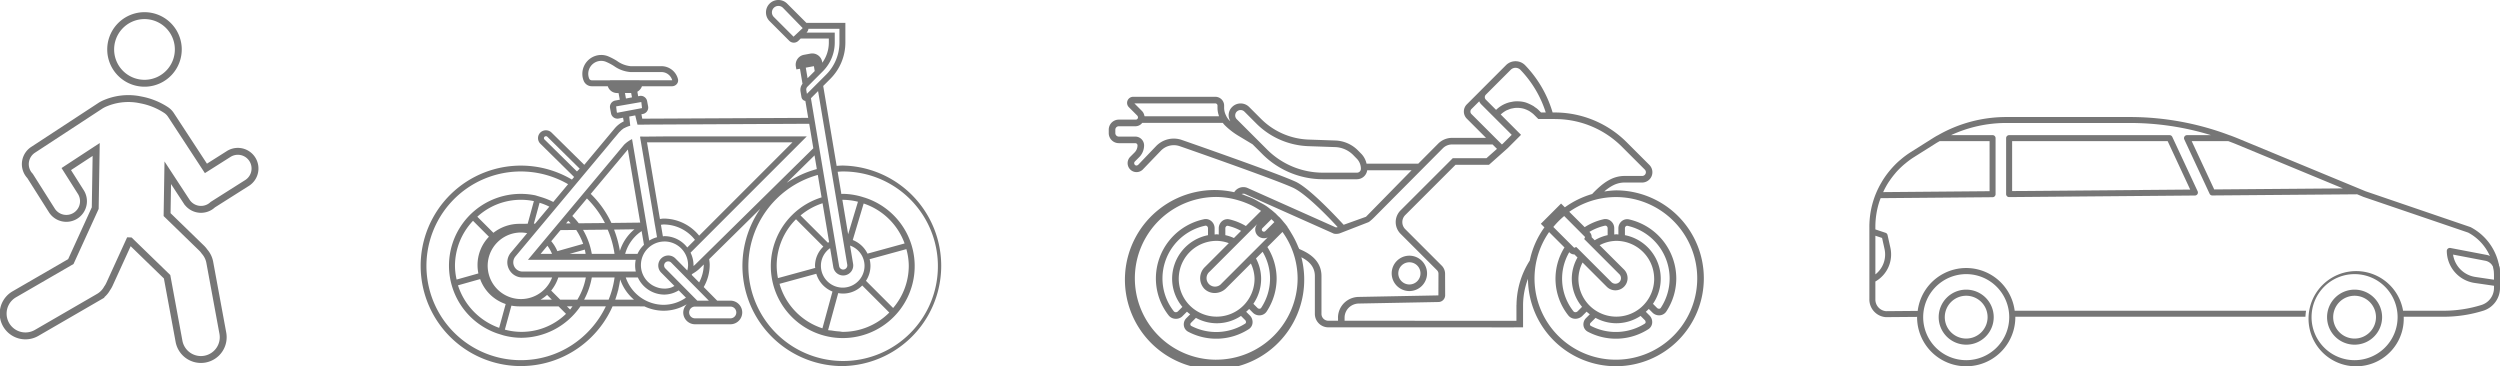 <?xml version="1.0" encoding="UTF-8"?> <svg xmlns="http://www.w3.org/2000/svg" xmlns:xlink="http://www.w3.org/1999/xlink" id="Groupe_605" data-name="Groupe 605" width="543.474" height="79.627" viewBox="0 0 543.474 79.627"><defs><clipPath id="clip-path"><rect id="Rectangle_502" data-name="Rectangle 502" width="543.474" height="79.628" fill="#767676"></rect></clipPath></defs><g id="Groupe_598" data-name="Groupe 598" transform="translate(0 0)" clip-path="url(#clip-path)"><path id="Tracé_569" data-name="Tracé 569" d="M14.611,15.685a7.35,7.35,0,1,0-7.6-7.092A7.349,7.349,0,0,0,14.611,15.685Z" transform="translate(17.055 2.409)" fill="none" stroke="#767676" stroke-linecap="round" stroke-linejoin="round" stroke-width="1.5"></path><path id="Tracé_570" data-name="Tracé 570" d="M54.339,19.393a3.729,3.729,0,0,0-5.162-1.078l-4.9,3.1L36.671,9.787a3.714,3.714,0,0,0-1.126-1.106,15.019,15.019,0,0,0-5.409-2.153,12.871,12.871,0,0,0-8.129.893c-.234.117-.419.223-.543.292L6.708,17.373a3.725,3.725,0,0,0-1.078,5.162,3.764,3.764,0,0,0,.412.515l4.739,7.493a3.729,3.729,0,1,0,6.24-4.083l-3.1-4.9,6.5-4.258-.206,12.748L14.912,41.67,2.594,48.8A4.847,4.847,0,0,0,7.5,57.161l13.506-7.823A4.813,4.813,0,0,0,22.8,47.487a4.944,4.944,0,0,0,.512-.879l4.313-9.444.179.007,8.032,7.8,2.586,14a4.846,4.846,0,1,0,9.519-1.82L45.108,41.8a4.851,4.851,0,0,0-1.144-2.311,4.8,4.8,0,0,0-.656-.773L35.836,31.46l.148-9.1,4.107,6.274a3.728,3.728,0,0,0,5.162,1.075,3.851,3.851,0,0,0,.519-.412l7.49-4.739A3.728,3.728,0,0,0,54.339,19.393Z" transform="translate(0.487 15.193)" fill="none" stroke="#767676" stroke-miterlimit="10" stroke-width="1.5"></path><path id="Tracé_571" data-name="Tracé 571" d="M165.8,24.012a.454.454,0,0,1-.1-.007l-4.808-.7a7.072,7.072,0,0,1-6.006-6.954.657.657,0,0,1,.776-.642l7.85,1.5a3.623,3.623,0,0,1,2.936,3.551v2.6a.652.652,0,0,1-.653.652m-9.547-6.865a5.759,5.759,0,0,0,4.832,4.859l4.063.6V20.756a2.31,2.31,0,0,0-1.875-2.267Z" transform="translate(377.022 38.198)" fill="#767676"></path><path id="Tracé_572" data-name="Tracé 572" d="M128.7,30.3a5.982,5.982,0,1,0-5.979-5.982A5.989,5.989,0,0,0,128.7,30.3m0-10.636a4.653,4.653,0,1,1-4.653,4.653,4.658,4.658,0,0,1,4.653-4.653" transform="translate(298.728 44.628)" fill="#767676"></path><path id="Tracé_573" data-name="Tracé 573" d="M153.291,18.335a5.982,5.982,0,1,0,5.982,5.982,5.989,5.989,0,0,0-5.982-5.982m0,10.636a4.653,4.653,0,1,1,4.653-4.653,4.657,4.657,0,0,1-4.653,4.653" transform="translate(358.571 44.63)" fill="#767676"></path><path id="Tracé_574" data-name="Tracé 574" d="M249.014,31.342l-22.806-7.789L198.539,12.1q-.891-.366-1.793-.7l-.062-.01a61.3,61.3,0,0,0-21.742-3.977H148.085a29.884,29.884,0,0,0-14.942,4.018c-.021.01-.045.007-.065.017-.319.185-.639.374-.955.574l-4.832,3.046A19.052,19.052,0,0,0,125.1,16.7c-.113.1-.23.185-.34.285a19.268,19.268,0,0,0-1.775,1.817c-.124.144-.244.288-.364.436a18.918,18.918,0,0,0-1.477,2.088c-.069.113-.131.23-.2.347a18.868,18.868,0,0,0-2.607,9.626V47.067a3.854,3.854,0,0,0,3.568,3.85l6.81-.055-.007.058a10.68,10.68,0,1,0,21.36,0l-.007-.093h63.075a10.9,10.9,0,0,1,.134-1.3H149.926a10.623,10.623,0,0,0-21.082.034l-6.885.058a2.546,2.546,0,0,1-2.318-2.548v-3.9a6.778,6.778,0,0,0,3.262-7.356l-.615-2.751a.655.655,0,0,0-.429-.481l-2.218-.738v-.549a17.926,17.926,0,0,1,.773-5.2c.106-.354.24-.7.367-1.044l24.345-.209a.653.653,0,0,0,.646-.652V12a.652.652,0,0,0-.652-.652H136.1a28.613,28.613,0,0,1,11.989-2.641h26.858A60.064,60.064,0,0,1,192.6,11.352h-5.213a.654.654,0,0,0-.591.931l5.5,11.807a.648.648,0,0,0,.591.374h0l31.488-.254,1.367.567L248.5,32.534a10.6,10.6,0,0,1,5.625,9.368v2.644a3.894,3.894,0,0,1-2.751,3.733,27.723,27.723,0,0,1-8.211,1.243h-8.805a10.349,10.349,0,1,0,.141,1.4c0-.031-.01-.062-.01-.093h8.675a28.939,28.939,0,0,0,8.6-1.3,5.2,5.2,0,0,0,3.668-4.98V41.9a11.911,11.911,0,0,0-6.415-10.56M139.386,41.565a9.353,9.353,0,1,1-9.351,9.355,9.365,9.365,0,0,1,9.351-9.355M121.1,33.7l.529,2.39a5.48,5.48,0,0,1-1.985,5.532V33.22Zm23.369-21.048V23.536l-23.132.2.079-.175A17.839,17.839,0,0,1,122.5,21.6c.072-.113.155-.223.234-.337a17.972,17.972,0,0,1,1.164-1.532c.1-.124.2-.251.309-.371a18.259,18.259,0,0,1,1.538-1.511c.134-.117.271-.227.409-.34a17.477,17.477,0,0,1,1.834-1.346l4.832-3.046c.261-.165.532-.309.8-.464ZM221.28,22.928l-27.978.227-4.894-10.5h7.953c.56.213,1.123.419,1.679.649Zm2.538,37.343a9.353,9.353,0,1,1,9.351-9.351,9.365,9.365,0,0,1-9.351,9.351" transform="translate(288.045 18.027)" fill="#767676"></path><path id="Tracé_575" data-name="Tracé 575" d="M162.525,8.555H127.644a.652.652,0,0,0-.652.652V21.371a.651.651,0,0,0,.652.652h.007l40.389-.343a.649.649,0,0,0,.584-.927l-5.508-11.82a.651.651,0,0,0-.591-.378M128.3,20.712V9.86H162.11l4.9,10.526Z" transform="translate(309.117 20.824)" fill="#767676"></path><path id="Tracé_576" data-name="Tracé 576" d="M39.624,9.523a6.529,6.529,0,0,1,.944-.666,6.759,6.759,0,0,0-.944.666" transform="translate(96.451 21.559)" fill="#767676"></path><path id="Tracé_577" data-name="Tracé 577" d="M39.564,18.067c-.058.292-.144.567-.213.852l-.082.333c-.076.292-.134.594-.22.879a20.828,20.828,0,0,0,.515-2.064" transform="translate(95.051 43.978)" fill="#767676"></path><path id="Tracé_578" data-name="Tracé 578" d="M49.2,17.071c.017.268.048.553.086.834-.038-.275-.065-.553-.086-.834" transform="translate(119.77 41.553)" fill="#767676"></path><path id="Tracé_579" data-name="Tracé 579" d="M118.37,79.583a21.8,21.8,0,0,0,0-43.593c-.312,0-.628.021-.934.041-.117.007-.234.014-.35.024h-.041l-.007-.038-2.912-17.332.017-.017,1.556-1.556a11.16,11.16,0,0,0,3.245-7.837v-4.3h-8.469l-4.19-4.19A2.675,2.675,0,0,0,104.38,0h-.007a2.691,2.691,0,0,0-2.689,2.692,2.664,2.664,0,0,0,.79,1.906l4.262,4.262a1.414,1.414,0,0,0,2,0l.481-.477h6.133v.9a7.582,7.582,0,0,1-1.356,4.269l-.058.086-.045-.23a2.18,2.18,0,0,0-.924-1.415,2.139,2.139,0,0,0-1.2-.374h-.038a2.377,2.377,0,0,0-.378.034l-1.422.264a2.189,2.189,0,0,0-1.751,2.538l.113.635.78-.141.01.045.543,3.225-.014.014a2.134,2.134,0,0,0-.429,1.587l.216,1.278a1.027,1.027,0,0,0,.711.817c.038.01.076.01.11.017l.027.007.007.027.611,3.657-.048,0-36.028.175-.175-.962.326-.062a1.416,1.416,0,0,0,1.123-1.652l-.213-1.137a1.411,1.411,0,0,0-.6-.91,1.355,1.355,0,0,0-1.047-.213l-.3.058-.01-.041-.168-.941.024-.014a2.194,2.194,0,0,0,.962-1.144l.01-.031h6.532a1.374,1.374,0,0,0,1.078-.519,1.213,1.213,0,0,0,.22-1.054,3.719,3.719,0,0,0-3.606-2.792h-6.71a6.064,6.064,0,0,1-2.95-1.147,13.311,13.311,0,0,0-1.947-1.013,4.027,4.027,0,0,0-1.466-.275,4.112,4.112,0,0,0-4.107,4.107,3.979,3.979,0,0,0,.337,1.607,1.893,1.893,0,0,0,1.765,1.085h3.431l.01.031a2.121,2.121,0,0,0,1.992,1.446h.337l.007.034.261,1.415-.992.185a1.417,1.417,0,0,0-1.123,1.652L68,24.643a1.419,1.419,0,0,0,1.391,1.15,1.332,1.332,0,0,0,.258-.024l.965-.182.01.041.137.762-.027.017A5.882,5.882,0,0,0,68.809,27.9l-6.628,7.933L62.15,35.8l-7.088-6.985a1.744,1.744,0,0,0-2.428,0,1.7,1.7,0,0,0,0,2.421l7.339,7.236-.024.031-.446.536-.034-.017a21.788,21.788,0,1,0,8.853,27.6l.014-.027,6.913.007a9.908,9.908,0,0,0,4.19.948,9.7,9.7,0,0,0,4.811-1.284l.2-.113-.144.175a2.525,2.525,0,0,0-.608,1.6,2.568,2.568,0,0,0,2.565,2.565h7.692a2.567,2.567,0,1,0,0-5.134H91.079l-.014-.014L88.15,62.4l.017-.027a9.814,9.814,0,0,0,1.288-4.842,6.639,6.639,0,0,0-.079-.876c-.01-.1-.024-.2-.038-.3v-.017l.014-.017,11.106-10.948-.23.347A21.777,21.777,0,0,0,118.37,79.583M109.634,6.137l-1.957,1.841-4.289-4.289a1.406,1.406,0,0,1,1-2.4,1.4,1.4,0,0,1,.992.412l4.289,4.409Zm9.722,51.416a.9.9,0,0,1-.738,1.03.761.761,0,0,1-.155.014.869.869,0,0,1-.512-.168.885.885,0,0,1-.364-.58l-6.133-36.495.017-.014L113.01,19.8l.014.082Zm.608-4.166.069.027a4.674,4.674,0,0,1,3.077,4.372,4.741,4.741,0,0,1-9.482,0,4.666,4.666,0,0,1,1.94-3.8l.058-.041.014.069.68,4.052a2.177,2.177,0,0,0,2.143,1.82,2.383,2.383,0,0,0,.371-.031,2.175,2.175,0,0,0,1.789-2.514Zm-4.581-.738a.693.693,0,0,1-.1.048.657.657,0,0,0-.11.055l-.031.021-.021-.027L109.2,46.831l.038-.031a14.2,14.2,0,0,1,4.7-2.6l.045-.014.01.048,1.415,8.4Zm-1.229.958-.031.031a5.862,5.862,0,0,0-1.782,4.148,1.468,1.468,0,0,0,.024.244c.007.058.017.117.021.179l0,.034-8.1,2.215-.01-.045a14.471,14.471,0,0,1-.264-2.627,14.261,14.261,0,0,1,4.169-10.093l.031-.031Zm-9.482,8.081,7.953-2.174.01.038a6.015,6.015,0,0,0,3.472,3.815l.031.014-2.184,7.995-.045-.017a14.3,14.3,0,0,1-9.269-9.616l-.014-.041ZM115.2,71.715l2.191-8,.034.007a5.783,5.783,0,0,0,5.151-1.628l.031-.031,5.886,5.883-.031.031a14.262,14.262,0,0,1-10.09,4.166c-.247,0-.529-.079-.78-.093A14.319,14.319,0,0,1,116,71.859c-.264-.045-.5-.031-.769-.089l-.045-.01Zm8.225-10.663.014-.031a5.968,5.968,0,0,0,.962-3.235,5.892,5.892,0,0,0-.179-1.4l-.01-.041.041-.01,7.953-2.177.01.045a13.864,13.864,0,0,1,.512,3.585,14.148,14.148,0,0,1-3.372,9.131l-.031.034Zm8.352-8.115-8.022,2.2-.014-.034a6.008,6.008,0,0,0-3.159-2.909l-.034-.017.014-.038,2.359-7.9.041.017a14.265,14.265,0,0,1,8.846,8.63l.017.041ZM121.667,43.9l-2.122,7.026-1.257-7.49h.052l.031,0a14.1,14.1,0,0,1,3.266.412l.045.01Zm-8.929-7.143-.041.01a21.734,21.734,0,0,0-6.157,2.74l-.354.23,6.054-5.962.014.082ZM110.382,14.7l1.717-.316.01.045.168,1.017-.014.017L110.726,17l-.017-.082-.371-2.212Zm.2,5.7-.134-.8a.865.865,0,0,1,.24-.742l3.379-3.383a8.849,8.849,0,0,0,2.569-6.2V7.092h-6.147l.072-.076a1.31,1.31,0,0,0,.347-.718l.007-.034h6.741V9.276a9.862,9.862,0,0,1-2.868,6.923Zm-42.772-2.96a.1.1,0,0,1-.048.017h-3.9a.62.62,0,0,1-.584-.313,2.685,2.685,0,0,1-.23-1.092,2.826,2.826,0,0,1,2.819-2.819,2.738,2.738,0,0,1,1,.189,11.393,11.393,0,0,1,1.724.9l.024.01a7.078,7.078,0,0,0,3.613,1.332h6.71A2.438,2.438,0,0,1,81.288,17.4l.017.055H74.238a.057.057,0,0,1-.038-.014Zm4.743,3.729-1.308.247-.01-.041-.206-1.154h1.35ZM69.413,24.5l-.034.007a.1.1,0,0,1-.055-.017.157.157,0,0,1-.065-.089l-.151-1.274.041-.007,5.433-.941.007.048.151,1.271-.041.007ZM53.541,30.323a.4.4,0,0,1-.124-.3.384.384,0,0,1,.124-.288.448.448,0,0,1,.618,0l7.033,6.934-.6.6-.031-.027Zm13.3,36.337a20.722,20.722,0,0,1-7.4,8.39,20.216,20.216,0,0,1-11,3.245A20.509,20.509,0,1,1,58.62,40.015l.048.027-.034.038L55.44,43.906l-.031-.017a15.543,15.543,0,0,0-2.562-1.03l-1.319-.4a15.851,15.851,0,0,0-3.1-.313A15.6,15.6,0,0,0,43.307,72.5l1.315.409a15.468,15.468,0,0,0,3.808.522,15.663,15.663,0,0,0,12.892-6.81l.01-.021h5.532ZM45.772,58.425a3.262,3.262,0,0,0,2.977,1.892h6.442l-.021.058a7.233,7.233,0,1,1-6.741-9.829,7.576,7.576,0,0,1,1.267.127l.072.014-.045.055-3.5,4.179a3.269,3.269,0,0,0-.457,3.5m11.192,6.724L54.99,63.171l.024-.027a8.886,8.886,0,0,0,1.514-2.8l.01-.031h5.982l-.007.052a14.239,14.239,0,0,1-1.817,4.76l-.014.021ZM59.626,66.6l-.055.072c-.069.082-.13.172-.192.258a3.658,3.658,0,0,1-.244.326l-.031.034-.034-.034-.652-.656ZM39.155,59.4l.007.038-.038.014L34.43,60.774l-.007-.045a13.729,13.729,0,0,1-.347-2.943,14.271,14.271,0,0,1,3.891-9.753L38,48l.027.031,3.431,3.434-.027.027a8.855,8.855,0,0,0-2.452,6.123,8.974,8.974,0,0,0,.179,1.786M34.78,62.014l4.767-1.343.014.038a8.929,8.929,0,0,0,5.5,5.371l.041.014-.014.038-1.408,5.141-.045-.017a14.471,14.471,0,0,1-8.891-9.186l-.014-.041Zm10.151,9.6,1.415-5.175.038.007a9.046,9.046,0,0,0,1.58.155h8.63l1.621,1.628-.031.027a13.86,13.86,0,0,1-13.221,3.414l-.045-.01Zm7.741-6.463.131-.079a8.712,8.712,0,0,0,1.267-.934l.031-.027.027.027,1.013,1.013ZM47.953,48.658a9.174,9.174,0,0,0-5.495,1.93l-.027.024-3.5-3.5.038-.031A14.021,14.021,0,0,1,51.181,43.71l.048.01-.014.045-1.332,4.876h-.031Zm3.286-.086,1.226-4.488.045.01a13.179,13.179,0,0,1,2.03.807l.048.021-.034.045L51.49,48.627h-.268ZM68.764,60.365a19.9,19.9,0,0,1-1.278,4.756l-.01.027H62.15l.031-.065a16.052,16.052,0,0,0,1.635-4.732l.007-.034h4.945Zm.148,4.784.021-.058c.216-.6.4-1.229.56-1.865l.082-.333c.155-.646.288-1.3.388-1.978l.027-.168.058.158a10.014,10.014,0,0,0,2.864,4.169l.086.076Zm15.333-.412a8.54,8.54,0,0,1-4.808,1.528,8.732,8.732,0,0,1-8.214-5.893l-.021-.055h2.627l.014.024a6.366,6.366,0,0,0,5.749,3.7,6.092,6.092,0,0,0,3.094-.9l.027-.017.024.024L84.29,64.71ZM55.024,52.46,55,52.433l.024-.024,1.992-2.387.017,0,3.393-.031L60.44,50a14.39,14.39,0,0,1,1.487,2.971l.017.041-.048.014L56.329,54.6l-.014-.034a8.278,8.278,0,0,0-1.291-2.105m.148,2.723H52.7l.055-.072,1.415-1.69.031.045a7.222,7.222,0,0,1,.944,1.659Zm3.06-6.621.467-.553.034.034c.058.065.124.124.185.185.086.082.172.165.254.254l.058.072Zm8.41-.141.034.065h-.069l-5.622.052-.014-.017a14.863,14.863,0,0,0-1.363-1.542l-.024-.031.021-.027,3.156-3.778.034.034a20.491,20.491,0,0,1,3.846,5.244m-3.05-6.267.021-.031L71.656,32.5l.017.093,2.672,15.8h-.052l-6.209.072-.014-.024a21.647,21.647,0,0,0-4.454-6.267Zm-1.3,12.105.01.041c.045.175.079.357.113.532.017.1.034.2.055.3l.01.052H59.011Zm-.34-4.224-.038-.062.076,0,5.292-.052.01.027a20.346,20.346,0,0,1,1.46,5.189l.007.048H63.819l-.007-.038a15.511,15.511,0,0,0-1.861-5.11m6.727-.072-.024-.058h.065l4.375-.062L73,49.922a10.008,10.008,0,0,0-3.022,4.451l-.055.161-.027-.168a22.644,22.644,0,0,0-1.219-4.4m2.411,5.165A8.737,8.737,0,0,1,74.6,50.276l.052-.038.014.065.495,2.922-.017.017a6.281,6.281,0,0,0-1.37,1.913l-.01.027H71.072Zm8.348-7.613a3.321,3.321,0,0,0-.457.041c-.1.014-.2.027-.309.038h-.038l-.007-.038L75.818,30.935H107.45L87.157,51.227l-.031-.038a9.977,9.977,0,0,0-7.689-3.675m6.806,4.622L84.578,53.8l-.031-.034a6.291,6.291,0,0,0-4.955-2.431.928.928,0,0,0-.141.017.961.961,0,0,1-.137.024l-.041,0-.007-.038-.419-2.483.048,0c.076,0,.155-.014.227-.024a1.894,1.894,0,0,1,.316-.031A8.668,8.668,0,0,1,86.22,52.11Zm-6.621.357a5.134,5.134,0,0,1,5.127,5.127,4.432,4.432,0,0,1-.151,1.1l-.017.072-.055-.052-2.541-2.569a2.183,2.183,0,0,0-3.1,3.074l2.9,2.926-.055.027c-.076.034-.144.072-.216.106a2.516,2.516,0,0,1-.525.234l-.052.014-.055.021a5.134,5.134,0,0,1-1.257.172l-.007-.045-.01.041-.072,0-.038-.007a5.126,5.126,0,0,1-1.058-.137c-.117-.027-.223-.065-.337-.1l-.069-.024a4.835,4.835,0,0,1-.707-.288l-.045-.024c-.1-.048-.2-.1-.3-.161a5.169,5.169,0,0,1-.79-.587l-.041-.038a.194.194,0,0,1-.052-.041,5.067,5.067,0,0,1-1.6-3.709,5.134,5.134,0,0,1,5.127-5.127M93.954,66.646a1.279,1.279,0,1,1,0,2.558H86.261a1.279,1.279,0,0,1,0-2.558Zm-4.691-1.288H86.745l-.014-.014-6.93-7a.914.914,0,0,1-.261-.635.891.891,0,0,1,.9-.889.894.894,0,0,1,.632.261ZM88.16,57.6a8.426,8.426,0,0,1-.979,3.74l-.027.052-.041-.041-1.58-1.593.01-.027.034-.062a.463.463,0,0,0,.041-.082l0-.017.017-.007c.189-.1.347-.209.515-.316a6.126,6.126,0,0,0,.6-.426,5.132,5.132,0,0,0,.409-.343l1-.979Zm-1.906-.038a1.282,1.282,0,0,1-.148.124l-.1.079-.072.062v-.093l0-.031v-.021A6.255,6.255,0,0,0,85.3,54.95l-.01-.024.021-.024,25.248-25.255H80.595L74.98,29.7a2.742,2.742,0,0,0-.677.007l.656,3.87,2.394,14.18h-.007l.209,1.26.017-.01,0,.058L78,51.571l-.041.01a6.184,6.184,0,0,0-1.6.687l-.052.031-.014-.062-3.723-22a6.776,6.776,0,0,0-1.727,1.226l-20.9,25.011H73.369l-.01.052a5.958,5.958,0,0,0-.12,1.164,6.291,6.291,0,0,0,.134,1.291l.01.052H48.75a2,2,0,0,1-1.535-3.28L67.569,31.4c.323-.4.852-1.051,1.552-1.861l.673-.807a.6.6,0,0,1,.1-.086c.021-.021.048-.038.072-.062l.076-.079a1.676,1.676,0,0,1,.127-.134,3.831,3.831,0,0,1,.515-.405l.055-.048a.326.326,0,0,1,.065-.055l.055-.038.007.041a5.1,5.1,0,0,1,1.312-.525l-.223-2.006L72,25.327l1.264-.24.007.041.484,1.975.024,0,1.4-.007.041-.01,35.866-.179.007.038.886,5.282-.014.014ZM112.907,38.04l.045-.01.01.045.81,4.835-.034.01a15.638,15.638,0,1,0,9.585.1l-.041-.014,0-.007-.309-.086a15.293,15.293,0,0,0-4.605-.773.757.757,0,0,0-.127.014.888.888,0,0,1-.131.014h-.038l-.007-.038-.8-4.8.045,0c.124,0,.247-.01.374-.021.223-.014.453-.031.687-.031a20.6,20.6,0,1,1-5.464.762" transform="translate(64.831 0)" fill="#767676"></path><path id="Tracé_580" data-name="Tracé 580" d="M91.947,23.875a3.845,3.845,0,1,0-3.85-3.846,3.851,3.851,0,0,0,3.85,3.846m0-6.257a2.412,2.412,0,1,1-2.414,2.411,2.412,2.412,0,0,1,2.414-2.411" transform="translate(214.441 39.399)" fill="#767676"></path><path id="Tracé_581" data-name="Tracé 581" d="M180.432,31.947a19.048,19.048,0,0,0-2.521.254c.131-.113.247-.237.381-.343s.261-.2.4-.3c.124-.093.247-.179.4-.275.127-.082.261-.165.4-.244s.264-.148.405-.216a5.626,5.626,0,0,1,1.707-.529,4.593,4.593,0,0,1,.618-.045h3.908a2.244,2.244,0,0,0,1.587-3.826l-4.955-4.955A22.106,22.106,0,0,0,167.51,15.02h-.831A24.989,24.989,0,0,0,160.72,4.762a2.906,2.906,0,0,0-2.081-.886h-.024a2.907,2.907,0,0,0-2.064.852l-5.405,5.405,0,.007-3.125,3.122a2.2,2.2,0,0,0,0,3.094l4.179,4.179h-7.38a4.272,4.272,0,0,0-3.015,1.253l-4.337,4.361-11.237,0a4.49,4.49,0,0,0-1.082-2.088L124.4,23.3h0a7.279,7.279,0,0,0-4.962-2.191l-5.756-.2a15.413,15.413,0,0,1-10.409-4.523l-2.572-2.572a2.614,2.614,0,0,0-3.685,0,2.481,2.481,0,0,0-.388,3.1c-.079-.076-.175-.124-.251-.2a3.663,3.663,0,0,1-.69-1.03c-.055-.113-.113-.23-.158-.347a3.734,3.734,0,0,1-.258-1.281v-.539a1.91,1.91,0,0,0-1.913-1.909H75.5a1.323,1.323,0,0,0-.938,2.26l1.844,1.848c.017.017.01.031.024.048a.512.512,0,0,1,.082.5l-.007.017a.481.481,0,0,1-.457.288H72.374a2.192,2.192,0,0,0-2.188,2.191V19.5a2.191,2.191,0,0,0,2.188,2.188h3.589a.479.479,0,0,1,.477.481,2.187,2.187,0,0,1-.635,1.538l-.944.944a1.952,1.952,0,0,0,0,2.761,1.9,1.9,0,0,0,1.36.567h.017a1.912,1.912,0,0,0,1.377-.591l3.912-4.069a3.911,3.911,0,0,1,4.076-.982c.2.069,20.426,7.109,24.616,9.025,3.39,1.552,9.653,8.486,9.739,8.578-.244.052-.391.048-.381.065l-19.341-8.63a2.348,2.348,0,0,0-2.775.975A19.489,19.489,0,1,0,112.062,46.49c1.322.68,2.933,1.83,2.933,4.09V58.8a2.93,2.93,0,0,0,2.926,2.926h35.434c.051.045,6.9-.007,6.9-.007V56.865a16.362,16.362,0,0,1,1.068-5.687,19.115,19.115,0,1,0,19.111-19.231m-28.273-20.8,5.405-5.405a1.467,1.467,0,0,1,1.051-.436h.014a1.5,1.5,0,0,1,1.065.457,23.619,23.619,0,0,1,5.491,9.255l-1.023,0-.5-.5c-.127-.127-.261-.244-.381-.343-.209-.172-.47-.3-.659-.484a9.955,9.955,0,0,0-1.769-.841,6.133,6.133,0,0,0-1.535-.254,6.333,6.333,0,0,0-1.2.048l-.793.155c-.13.034-.264.069-.388.113s-.23.072-.34.117l-.213.089c-.12.048-.234.1-.508.24-.165.086-.319.182-.615.374-.131.089-.251.179-.35.258l-.148.12c-.131.106-.254.22-.378.34l-2.229-2.229a.765.765,0,0,1,0-1.071m-3.129,4.2a.765.765,0,0,1,0-1.071l1.693-1.69a2.1,2.1,0,0,0,.422.642l2.225,2.229.189.185,4.231,4.231-1.858,1.854-.275.247,0-.007-1.435-1.432Zm-51.007-.519a1.173,1.173,0,0,1,1.659,0l2.572,2.572a16.845,16.845,0,0,0,11.37,4.938l5.759.2a5.823,5.823,0,0,1,3.987,1.762l.749.766a3.136,3.136,0,0,1,.886,2.184.847.847,0,0,1-.845.848H116.7a17.162,17.162,0,0,1-12.061-5l-6.621-6.618a1.169,1.169,0,0,1,0-1.655m-4.67-1.786a.477.477,0,0,1,.481.477v.539a5.106,5.106,0,0,0,.292,1.635c.014.048.007.1.024.148H77.975a.746.746,0,0,0-.024-.082c-.01-.058-.034-.11-.048-.168a1.912,1.912,0,0,0-.481-.883L75.76,13.042Zm17.456,17.02c-4.248-1.947-23.905-8.788-24.743-9.076a5.259,5.259,0,0,0-1.727-.292,5.342,5.342,0,0,0-3.85,1.631L76.58,26.4a.692.692,0,0,1-.361.151.491.491,0,0,1-.35-.148.514.514,0,0,1,0-.731l.944-.948a3.622,3.622,0,0,0,1.058-2.552,1.916,1.916,0,0,0-1.913-1.913H72.374a.758.758,0,0,1-.756-.756v-.735a.756.756,0,0,1,.756-.756h3.678a1.862,1.862,0,0,0,1.415-.738H94.984a4.764,4.764,0,0,0,.374.46A15.625,15.625,0,0,0,98.4,20.1l3.056,1.837,2.177,2.177A18.632,18.632,0,0,0,116.7,29.529h7.456a2.257,2.257,0,0,0,2.212-1.947h9.65l-9.911,10.107-4.852,1.741c-2.565-2.775-7.706-8.111-10.45-9.368m-17.253,38.7a17.689,17.689,0,0,1,0-35.379,17.136,17.136,0,0,1,4.832.735c.484.141.962.3,1.429.484s.91.364,1.35.577.876.467,1.3.721c.282.168.56.337.828.515L100,39.7a12.759,12.759,0,0,0-3.592-1.449,1.842,1.842,0,0,0-1.563.367A2.03,2.03,0,0,0,94.1,40.2v1.343c-.155-.007-.3-.045-.457-.045s-.292.038-.44.045V40.185a2.026,2.026,0,0,0-.745-1.573,1.843,1.843,0,0,0-1.58-.385,13.17,13.17,0,0,0-10.443,12.84A13,13,0,0,0,83.188,59.1a1.948,1.948,0,0,0,1.446.762,1.994,1.994,0,0,0,1.638-.622l.92-.92a8.584,8.584,0,0,0,.7.574l-.838.838a1.894,1.894,0,0,0-.536,1.621,1.782,1.782,0,0,0,.934,1.329,13.072,13.072,0,0,0,13.173-.56,1.807,1.807,0,0,0,.821-1.332,2.06,2.06,0,0,0-.587-1.652l-.8-.793c.223-.2.443-.4.646-.622l.793.793a1.971,1.971,0,0,0,1.642.591,1.868,1.868,0,0,0,1.377-.828,13.067,13.067,0,0,0,2.167-7.208,12.882,12.882,0,0,0-2.012-6.8l3.28-3.283a17.417,17.417,0,0,1,3.293,10.086A17.708,17.708,0,0,1,93.555,68.757m.086-9.358a8.237,8.237,0,1,1,0-16.474,7.925,7.925,0,0,1,2.641.5L91.107,48.6a3.37,3.37,0,0,0-.137,4.746,3.171,3.171,0,0,0,2.256.917,3.523,3.523,0,0,0,2.486-1.041l5.371-5.374a7.926,7.926,0,0,1,.8,3.314A8.244,8.244,0,0,1,93.641,59.4m6.377,1.233a.366.366,0,0,1-.172.285,11.774,11.774,0,0,1-11.724.5.363.363,0,0,1-.192-.278.468.468,0,0,1,.137-.4l1.068-1.071a9.442,9.442,0,0,0,9.8-.426l.907.907a.605.605,0,0,1,.179.484M86.206,57.274l-.948.948a.65.65,0,0,1-.532.213.552.552,0,0,1-.405-.213,11.565,11.565,0,0,1-2.455-7.153,11.73,11.73,0,0,1,9.3-11.439.453.453,0,0,1,.385.1.588.588,0,0,1,.213.46v1.5a9.681,9.681,0,0,0-7.8,9.482,9.584,9.584,0,0,0,2.236,6.109M97.4,42.311a8.85,8.85,0,0,0-1.868-.625V40.2a.581.581,0,0,1,.213-.457.41.41,0,0,1,.357-.086,11.329,11.329,0,0,1,2.854,1.1Zm5.914,8.853a9.484,9.484,0,0,0-1.12-4.423l1.442-1.442a11.467,11.467,0,0,1,1.617,5.769,11.608,11.608,0,0,1-1.93,6.418.434.434,0,0,1-.33.192.574.574,0,0,1-.481-.179l-.889-.889a9.6,9.6,0,0,0,1.69-5.447M94.7,52.208a1.837,1.837,0,1,1-2.579-2.593l11.7-11.7-1.236,1.236a1.874,1.874,0,0,0,0,2.661,1.922,1.922,0,0,0,2.153.361Zm9.53-11.408a.451.451,0,0,1-.639,0,.442.442,0,0,1-.127-.313.452.452,0,0,1,.131-.319l1.951-1.951c.22.2.433.416.642.628Zm15.8,18.823v.666h-2.109a1.489,1.489,0,0,1-1.49-1.49V50.58c0-3.719-3.259-5.186-4.65-5.811-.072-.034-.144-.065-.206-.1-.069-.192-.175-.367-.251-.56-.158-.4-.337-.78-.519-1.164-.264-.543-.549-1.071-.862-1.583-.288-.488-.573-.972-.9-1.432l-.017-.024.027-.027-.385-.5c-.093-.124-.2-.24-.3-.361l-.268-.319c-.11-.127-.209-.261-.323-.388l-.5-.56-.017.017c-.161-.165-.33-.319-.495-.481-.048-.048-.1-.1-.148-.151l.017-.017-.58-.5c-.3-.264-.622-.515-.948-.759a1.326,1.326,0,0,0-.106-.089c-.041-.027-.076-.062-.113-.089l-.5-.364-.007.007c-.494-.34-1.041-.6-1.569-.893-.429-.244-.855-.5-1.3-.707s-.91-.378-1.377-.549c-.357-.134-.694-.309-1.061-.419a1,1,0,0,1,.652-.052l19.41,8.657a2.619,2.619,0,0,0,1.247-.062l6.264-2.435.182-.106a11.652,11.652,0,0,0,1.027-.91L142.815,22.8a2.83,2.83,0,0,1,2-.831h8.812l.958.958L152.3,24.951h-7.322l-11.106,11.1,0,0-.244.244a3.6,3.6,0,0,0,0,5.1l7.926,7.929a1.068,1.068,0,0,1,.312.756l-.017,4.7-17.349.333a4.6,4.6,0,0,0-3.163,1.336,4.519,4.519,0,0,0-1.315,3.173m38.792-2.758V60.3l-37.36-.007v-.666a3.075,3.075,0,0,1,.9-2.16,3.169,3.169,0,0,1,2.174-.917l17.353-.33a1.474,1.474,0,0,0,1.439-1.47l-.017-4.67a2.515,2.515,0,0,0-.728-1.765l-7.929-7.929a2.164,2.164,0,0,1,0-3.07l10.927-10.924h7.273l4.066-3.616,2.9-2.9L155.4,15.456a4.921,4.921,0,0,1,.4-.343c.086-.072.182-.137.367-.264a4.926,4.926,0,0,1,.512-.3l.707-.285c.1-.034.2-.062.3-.089l.622-.117a4.915,4.915,0,0,1,1-.038,5.229,5.229,0,0,1,1.281.234l.175.069c.106.038.206.076.309.12l.412.2c.069.038.134.079.206.124l.474.333c.062.048.127.1.2.158.1.082.2.168.292.264l.92.92h3.613l.474.01a20.547,20.547,0,0,1,14.1,6.027l4.955,4.952a.811.811,0,0,1-.574,1.384h-3.908a6.287,6.287,0,0,0-.807.058,6.931,6.931,0,0,0-2.15.663c-.165.079-.326.165-.494.261s-.309.182-.47.285-.306.206-.46.319-.3.22-.44.333a20.482,20.482,0,0,0-2.136,2.006,19.325,19.325,0,0,0-5.938,2.895l-.824-.821-4.4,4.4.78.78a18.749,18.749,0,0,0-3.187,7.219,18.25,18.25,0,0,0-2.881,9.653m22.353-6.693a1.21,1.21,0,0,1,0,1.717,1.219,1.219,0,0,1-1.721,0l-7.294-7.294-.361-.34-.44.179-4.533-4.53a17.759,17.759,0,0,1,2.363-2.376l4.543,4.561-.192.446Zm7.576.992a8.235,8.235,0,1,1-16.47,0,7.921,7.921,0,0,1,.9-3.53l5.265,5.268a2.649,2.649,0,1,0,3.747-3.747L176.9,43.867a7.985,7.985,0,0,1,3.62-.941,8.246,8.246,0,0,1,8.235,8.239M182.4,41.686V40.2a.578.578,0,0,1,.21-.457.421.421,0,0,1,.361-.086,11.764,11.764,0,0,1,9.149,11.415,11.632,11.632,0,0,1-1.927,6.418.445.445,0,0,1-.33.192.64.64,0,0,1-.481-.179l-.889-.889A9.652,9.652,0,0,0,182.4,41.686M186.9,60.632a.379.379,0,0,1-.175.285,11.835,11.835,0,0,1-11.724.5.373.373,0,0,1-.2-.275.479.479,0,0,1,.137-.4l1.075-1.075a9.511,9.511,0,0,0,4.5,1.168,9.622,9.622,0,0,0,5.292-1.593l.907.907a.617.617,0,0,1,.182.484m-13.812-3.359-.951.951a.718.718,0,0,1-.536.209.546.546,0,0,1-.4-.213,11.424,11.424,0,0,1-.9-12.827l.058.055a1.448,1.448,0,0,0,1.023.422h.038l.673.67a9.428,9.428,0,0,0-1.24,4.622,9.575,9.575,0,0,0,2.239,6.109m2.74-14.482-.659-.656a1.437,1.437,0,0,0-.422-1.085l-.069-.072a11.323,11.323,0,0,1,3.372-1.35.456.456,0,0,1,.381.093.611.611,0,0,1,.213.464v1.5a9.38,9.38,0,0,0-2.816,1.109m4.609,25.966a17.656,17.656,0,0,1-14.523-27.744l3.345,3.345a12.816,12.816,0,0,0,.807,14.739,1.942,1.942,0,0,0,1.446.762,2.2,2.2,0,0,0,1.638-.622l.92-.924c.223.2.453.395.7.577l-.838.838a1.917,1.917,0,0,0-.539,1.624,1.787,1.787,0,0,0,.941,1.326,13.069,13.069,0,0,0,13.167-.556,1.813,1.813,0,0,0,.824-1.339,2.051,2.051,0,0,0-.591-1.648l-.793-.793c.223-.2.443-.4.646-.622l.793.79a2.014,2.014,0,0,0,1.638.594,1.864,1.864,0,0,0,1.381-.828,13.067,13.067,0,0,0,2.167-7.208,13.206,13.206,0,0,0-10.278-12.813,1.84,1.84,0,0,0-1.559.367,2.019,2.019,0,0,0-.749,1.573v1.343c-.155-.007-.3-.045-.457-.045s-.292.038-.443.045V40.185a2.005,2.005,0,0,0-.745-1.573,1.831,1.831,0,0,0-1.576-.385,12.7,12.7,0,0,0-4.107,1.721L170.3,36.607a17.675,17.675,0,1,1,10.131,32.15" transform="translate(170.843 9.435)" fill="#767676"></path></g></svg> 
